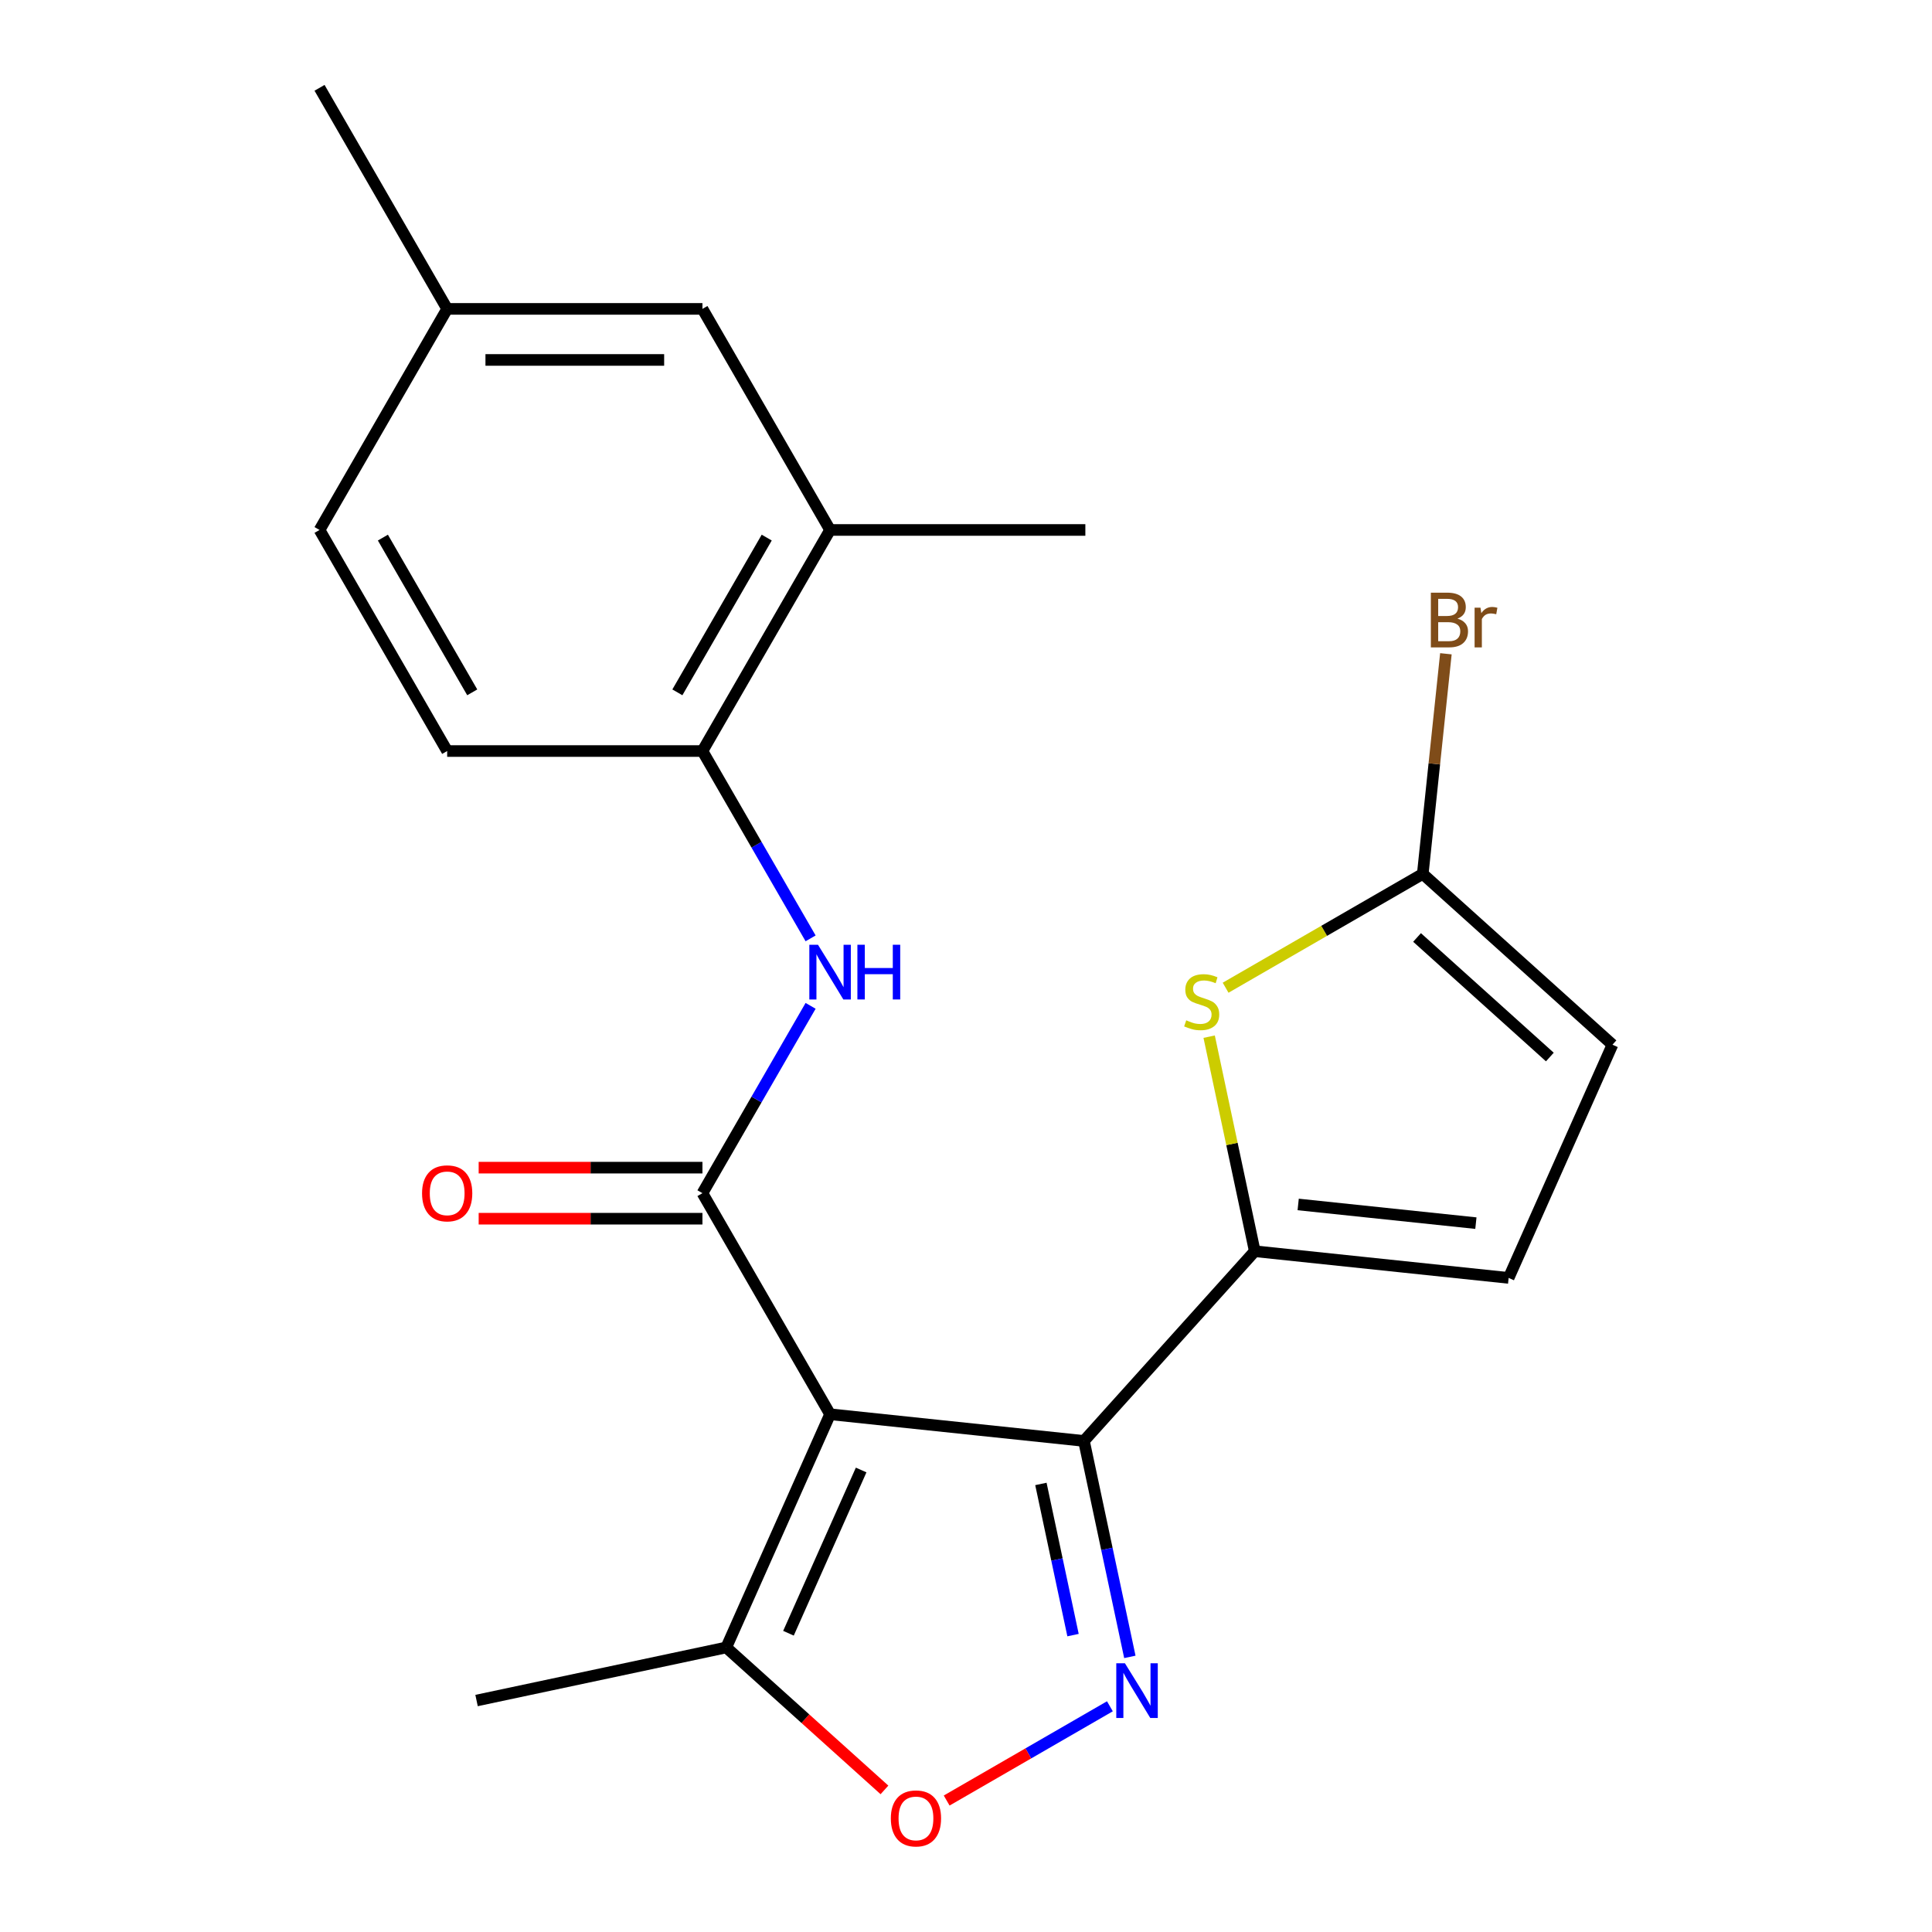 <?xml version='1.0' encoding='iso-8859-1'?>
<svg version='1.1' baseProfile='full'
              xmlns='http://www.w3.org/2000/svg'
                      xmlns:rdkit='http://www.rdkit.org/xml'
                      xmlns:xlink='http://www.w3.org/1999/xlink'
                  xml:space='preserve'
width='1000px' height='1000px' viewBox='0 0 1000 1000'>
<!-- END OF HEADER -->
<rect style='opacity:1.0;fill:#FFFFFF;stroke:none' width='1000' height='1000' x='0' y='0'> </rect>
<path class='bond-0' d='M 429.648,732.014 L 561.052,745.825' style='fill:none;fill-rule:evenodd;stroke:#000000;stroke-width:6px;stroke-linecap:butt;stroke-linejoin:miter;stroke-opacity:1' />
<path class='bond-1' d='M 429.648,732.014 L 363.583,617.587' style='fill:none;fill-rule:evenodd;stroke:#000000;stroke-width:6px;stroke-linecap:butt;stroke-linejoin:miter;stroke-opacity:1' />
<path class='bond-7' d='M 429.648,732.014 L 375.906,852.719' style='fill:none;fill-rule:evenodd;stroke:#000000;stroke-width:6px;stroke-linecap:butt;stroke-linejoin:miter;stroke-opacity:1' />
<path class='bond-7' d='M 445.727,760.868 L 408.108,845.362' style='fill:none;fill-rule:evenodd;stroke:#000000;stroke-width:6px;stroke-linecap:butt;stroke-linejoin:miter;stroke-opacity:1' />
<path class='bond-2' d='M 561.052,745.825 L 572.932,801.714' style='fill:none;fill-rule:evenodd;stroke:#000000;stroke-width:6px;stroke-linecap:butt;stroke-linejoin:miter;stroke-opacity:1' />
<path class='bond-2' d='M 572.932,801.714 L 584.811,857.603' style='fill:none;fill-rule:evenodd;stroke:#0000FF;stroke-width:6px;stroke-linecap:butt;stroke-linejoin:miter;stroke-opacity:1' />
<path class='bond-2' d='M 538.768,768.086 L 547.083,807.208' style='fill:none;fill-rule:evenodd;stroke:#000000;stroke-width:6px;stroke-linecap:butt;stroke-linejoin:miter;stroke-opacity:1' />
<path class='bond-2' d='M 547.083,807.208 L 555.399,846.33' style='fill:none;fill-rule:evenodd;stroke:#0000FF;stroke-width:6px;stroke-linecap:butt;stroke-linejoin:miter;stroke-opacity:1' />
<path class='bond-3' d='M 561.052,745.825 L 649.463,647.634' style='fill:none;fill-rule:evenodd;stroke:#000000;stroke-width:6px;stroke-linecap:butt;stroke-linejoin:miter;stroke-opacity:1' />
<path class='bond-6' d='M 363.583,617.587 L 391.574,569.106' style='fill:none;fill-rule:evenodd;stroke:#000000;stroke-width:6px;stroke-linecap:butt;stroke-linejoin:miter;stroke-opacity:1' />
<path class='bond-6' d='M 391.574,569.106 L 419.565,520.624' style='fill:none;fill-rule:evenodd;stroke:#0000FF;stroke-width:6px;stroke-linecap:butt;stroke-linejoin:miter;stroke-opacity:1' />
<path class='bond-13' d='M 363.583,604.374 L 305.671,604.374' style='fill:none;fill-rule:evenodd;stroke:#000000;stroke-width:6px;stroke-linecap:butt;stroke-linejoin:miter;stroke-opacity:1' />
<path class='bond-13' d='M 305.671,604.374 L 247.758,604.374' style='fill:none;fill-rule:evenodd;stroke:#FF0000;stroke-width:6px;stroke-linecap:butt;stroke-linejoin:miter;stroke-opacity:1' />
<path class='bond-13' d='M 363.583,630.8 L 305.671,630.8' style='fill:none;fill-rule:evenodd;stroke:#000000;stroke-width:6px;stroke-linecap:butt;stroke-linejoin:miter;stroke-opacity:1' />
<path class='bond-13' d='M 305.671,630.8 L 247.758,630.8' style='fill:none;fill-rule:evenodd;stroke:#FF0000;stroke-width:6px;stroke-linecap:butt;stroke-linejoin:miter;stroke-opacity:1' />
<path class='bond-22' d='M 574.48,883.174 L 532.237,907.563' style='fill:none;fill-rule:evenodd;stroke:#0000FF;stroke-width:6px;stroke-linecap:butt;stroke-linejoin:miter;stroke-opacity:1' />
<path class='bond-22' d='M 532.237,907.563 L 489.994,931.952' style='fill:none;fill-rule:evenodd;stroke:#FF0000;stroke-width:6px;stroke-linecap:butt;stroke-linejoin:miter;stroke-opacity:1' />
<path class='bond-4' d='M 649.463,647.634 L 637.66,592.105' style='fill:none;fill-rule:evenodd;stroke:#000000;stroke-width:6px;stroke-linecap:butt;stroke-linejoin:miter;stroke-opacity:1' />
<path class='bond-4' d='M 637.66,592.105 L 625.857,536.577' style='fill:none;fill-rule:evenodd;stroke:#CCCC00;stroke-width:6px;stroke-linecap:butt;stroke-linejoin:miter;stroke-opacity:1' />
<path class='bond-9' d='M 649.463,647.634 L 780.868,661.446' style='fill:none;fill-rule:evenodd;stroke:#000000;stroke-width:6px;stroke-linecap:butt;stroke-linejoin:miter;stroke-opacity:1' />
<path class='bond-9' d='M 671.936,623.425 L 763.919,633.093' style='fill:none;fill-rule:evenodd;stroke:#000000;stroke-width:6px;stroke-linecap:butt;stroke-linejoin:miter;stroke-opacity:1' />
<path class='bond-8' d='M 634.375,511.244 L 685.397,481.787' style='fill:none;fill-rule:evenodd;stroke:#CCCC00;stroke-width:6px;stroke-linecap:butt;stroke-linejoin:miter;stroke-opacity:1' />
<path class='bond-8' d='M 685.397,481.787 L 736.419,452.329' style='fill:none;fill-rule:evenodd;stroke:#000000;stroke-width:6px;stroke-linecap:butt;stroke-linejoin:miter;stroke-opacity:1' />
<path class='bond-5' d='M 457.793,926.451 L 416.85,889.585' style='fill:none;fill-rule:evenodd;stroke:#FF0000;stroke-width:6px;stroke-linecap:butt;stroke-linejoin:miter;stroke-opacity:1' />
<path class='bond-5' d='M 416.85,889.585 L 375.906,852.719' style='fill:none;fill-rule:evenodd;stroke:#000000;stroke-width:6px;stroke-linecap:butt;stroke-linejoin:miter;stroke-opacity:1' />
<path class='bond-10' d='M 419.565,485.697 L 391.574,437.216' style='fill:none;fill-rule:evenodd;stroke:#0000FF;stroke-width:6px;stroke-linecap:butt;stroke-linejoin:miter;stroke-opacity:1' />
<path class='bond-10' d='M 391.574,437.216 L 363.583,388.734' style='fill:none;fill-rule:evenodd;stroke:#000000;stroke-width:6px;stroke-linecap:butt;stroke-linejoin:miter;stroke-opacity:1' />
<path class='bond-19' d='M 375.906,852.719 L 246.665,880.19' style='fill:none;fill-rule:evenodd;stroke:#000000;stroke-width:6px;stroke-linecap:butt;stroke-linejoin:miter;stroke-opacity:1' />
<path class='bond-16' d='M 736.419,452.329 L 742.407,395.358' style='fill:none;fill-rule:evenodd;stroke:#000000;stroke-width:6px;stroke-linecap:butt;stroke-linejoin:miter;stroke-opacity:1' />
<path class='bond-16' d='M 742.407,395.358 L 748.394,338.388' style='fill:none;fill-rule:evenodd;stroke:#7F4C19;stroke-width:6px;stroke-linecap:butt;stroke-linejoin:miter;stroke-opacity:1' />
<path class='bond-23' d='M 736.419,452.329 L 834.609,540.74' style='fill:none;fill-rule:evenodd;stroke:#000000;stroke-width:6px;stroke-linecap:butt;stroke-linejoin:miter;stroke-opacity:1' />
<path class='bond-23' d='M 733.465,485.229 L 802.198,547.117' style='fill:none;fill-rule:evenodd;stroke:#000000;stroke-width:6px;stroke-linecap:butt;stroke-linejoin:miter;stroke-opacity:1' />
<path class='bond-11' d='M 780.868,661.446 L 834.609,540.74' style='fill:none;fill-rule:evenodd;stroke:#000000;stroke-width:6px;stroke-linecap:butt;stroke-linejoin:miter;stroke-opacity:1' />
<path class='bond-12' d='M 363.583,388.734 L 429.648,274.308' style='fill:none;fill-rule:evenodd;stroke:#000000;stroke-width:6px;stroke-linecap:butt;stroke-linejoin:miter;stroke-opacity:1' />
<path class='bond-12' d='M 350.608,358.357 L 396.853,278.259' style='fill:none;fill-rule:evenodd;stroke:#000000;stroke-width:6px;stroke-linecap:butt;stroke-linejoin:miter;stroke-opacity:1' />
<path class='bond-15' d='M 363.583,388.734 L 231.455,388.734' style='fill:none;fill-rule:evenodd;stroke:#000000;stroke-width:6px;stroke-linecap:butt;stroke-linejoin:miter;stroke-opacity:1' />
<path class='bond-14' d='M 429.648,274.308 L 363.583,159.881' style='fill:none;fill-rule:evenodd;stroke:#000000;stroke-width:6px;stroke-linecap:butt;stroke-linejoin:miter;stroke-opacity:1' />
<path class='bond-20' d='M 429.648,274.308 L 561.776,274.308' style='fill:none;fill-rule:evenodd;stroke:#000000;stroke-width:6px;stroke-linecap:butt;stroke-linejoin:miter;stroke-opacity:1' />
<path class='bond-24' d='M 363.583,159.881 L 231.455,159.881' style='fill:none;fill-rule:evenodd;stroke:#000000;stroke-width:6px;stroke-linecap:butt;stroke-linejoin:miter;stroke-opacity:1' />
<path class='bond-24' d='M 343.764,186.307 L 251.274,186.307' style='fill:none;fill-rule:evenodd;stroke:#000000;stroke-width:6px;stroke-linecap:butt;stroke-linejoin:miter;stroke-opacity:1' />
<path class='bond-18' d='M 231.455,388.734 L 165.391,274.308' style='fill:none;fill-rule:evenodd;stroke:#000000;stroke-width:6px;stroke-linecap:butt;stroke-linejoin:miter;stroke-opacity:1' />
<path class='bond-18' d='M 244.431,358.357 L 198.186,278.259' style='fill:none;fill-rule:evenodd;stroke:#000000;stroke-width:6px;stroke-linecap:butt;stroke-linejoin:miter;stroke-opacity:1' />
<path class='bond-17' d='M 231.455,159.881 L 165.391,274.308' style='fill:none;fill-rule:evenodd;stroke:#000000;stroke-width:6px;stroke-linecap:butt;stroke-linejoin:miter;stroke-opacity:1' />
<path class='bond-21' d='M 231.455,159.881 L 165.391,45.455' style='fill:none;fill-rule:evenodd;stroke:#000000;stroke-width:6px;stroke-linecap:butt;stroke-linejoin:miter;stroke-opacity:1' />
<path  class='atom-3' d='M 582.263 860.906
L 591.543 875.906
Q 592.463 877.386, 593.943 880.066
Q 595.423 882.746, 595.503 882.906
L 595.503 860.906
L 599.263 860.906
L 599.263 889.226
L 595.383 889.226
L 585.423 872.826
Q 584.263 870.906, 583.023 868.706
Q 581.823 866.506, 581.463 865.826
L 581.463 889.226
L 577.783 889.226
L 577.783 860.906
L 582.263 860.906
' fill='#0000FF'/>
<path  class='atom-5' d='M 613.992 528.113
Q 614.312 528.233, 615.632 528.793
Q 616.952 529.353, 618.392 529.713
Q 619.872 530.033, 621.312 530.033
Q 623.992 530.033, 625.552 528.753
Q 627.112 527.433, 627.112 525.153
Q 627.112 523.593, 626.312 522.633
Q 625.552 521.673, 624.352 521.153
Q 623.152 520.633, 621.152 520.033
Q 618.632 519.273, 617.112 518.553
Q 615.632 517.833, 614.552 516.313
Q 613.512 514.793, 613.512 512.233
Q 613.512 508.673, 615.912 506.473
Q 618.352 504.273, 623.152 504.273
Q 626.432 504.273, 630.152 505.833
L 629.232 508.913
Q 625.832 507.513, 623.272 507.513
Q 620.512 507.513, 618.992 508.673
Q 617.472 509.793, 617.512 511.753
Q 617.512 513.273, 618.272 514.193
Q 619.072 515.113, 620.192 515.633
Q 621.352 516.153, 623.272 516.753
Q 625.832 517.553, 627.352 518.353
Q 628.872 519.153, 629.952 520.793
Q 631.072 522.393, 631.072 525.153
Q 631.072 529.073, 628.432 531.193
Q 625.832 533.273, 621.472 533.273
Q 618.952 533.273, 617.032 532.713
Q 615.152 532.193, 612.912 531.273
L 613.992 528.113
' fill='#CCCC00'/>
<path  class='atom-6' d='M 461.097 941.21
Q 461.097 934.41, 464.457 930.61
Q 467.817 926.81, 474.097 926.81
Q 480.377 926.81, 483.737 930.61
Q 487.097 934.41, 487.097 941.21
Q 487.097 948.09, 483.697 952.01
Q 480.297 955.89, 474.097 955.89
Q 467.857 955.89, 464.457 952.01
Q 461.097 948.13, 461.097 941.21
M 474.097 952.69
Q 478.417 952.69, 480.737 949.81
Q 483.097 946.89, 483.097 941.21
Q 483.097 935.65, 480.737 932.85
Q 478.417 930.01, 474.097 930.01
Q 469.777 930.01, 467.417 932.81
Q 465.097 935.61, 465.097 941.21
Q 465.097 946.93, 467.417 949.81
Q 469.777 952.69, 474.097 952.69
' fill='#FF0000'/>
<path  class='atom-7' d='M 423.388 489.001
L 432.668 504.001
Q 433.588 505.481, 435.068 508.161
Q 436.548 510.841, 436.628 511.001
L 436.628 489.001
L 440.388 489.001
L 440.388 517.321
L 436.508 517.321
L 426.548 500.921
Q 425.388 499.001, 424.148 496.801
Q 422.948 494.601, 422.588 493.921
L 422.588 517.321
L 418.908 517.321
L 418.908 489.001
L 423.388 489.001
' fill='#0000FF'/>
<path  class='atom-7' d='M 443.788 489.001
L 447.628 489.001
L 447.628 501.041
L 462.108 501.041
L 462.108 489.001
L 465.948 489.001
L 465.948 517.321
L 462.108 517.321
L 462.108 504.241
L 447.628 504.241
L 447.628 517.321
L 443.788 517.321
L 443.788 489.001
' fill='#0000FF'/>
<path  class='atom-14' d='M 218.455 617.667
Q 218.455 610.867, 221.815 607.067
Q 225.175 603.267, 231.455 603.267
Q 237.735 603.267, 241.095 607.067
Q 244.455 610.867, 244.455 617.667
Q 244.455 624.547, 241.055 628.467
Q 237.655 632.347, 231.455 632.347
Q 225.215 632.347, 221.815 628.467
Q 218.455 624.587, 218.455 617.667
M 231.455 629.147
Q 235.775 629.147, 238.095 626.267
Q 240.455 623.347, 240.455 617.667
Q 240.455 612.107, 238.095 609.307
Q 235.775 606.467, 231.455 606.467
Q 227.135 606.467, 224.775 609.267
Q 222.455 612.067, 222.455 617.667
Q 222.455 623.387, 224.775 626.267
Q 227.135 629.147, 231.455 629.147
' fill='#FF0000'/>
<path  class='atom-17' d='M 754.37 320.205
Q 757.09 320.965, 758.45 322.645
Q 759.85 324.285, 759.85 326.725
Q 759.85 330.645, 757.33 332.885
Q 754.85 335.085, 750.13 335.085
L 740.61 335.085
L 740.61 306.765
L 748.97 306.765
Q 753.81 306.765, 756.25 308.725
Q 758.69 310.685, 758.69 314.285
Q 758.69 318.565, 754.37 320.205
M 744.41 309.965
L 744.41 318.845
L 748.97 318.845
Q 751.77 318.845, 753.21 317.725
Q 754.69 316.565, 754.69 314.285
Q 754.69 309.965, 748.97 309.965
L 744.41 309.965
M 750.13 331.885
Q 752.89 331.885, 754.37 330.565
Q 755.85 329.245, 755.85 326.725
Q 755.85 324.405, 754.21 323.245
Q 752.61 322.045, 749.53 322.045
L 744.41 322.045
L 744.41 331.885
L 750.13 331.885
' fill='#7F4C19'/>
<path  class='atom-17' d='M 766.29 314.525
L 766.73 317.365
Q 768.89 314.165, 772.41 314.165
Q 773.53 314.165, 775.05 314.565
L 774.45 317.925
Q 772.73 317.525, 771.77 317.525
Q 770.09 317.525, 768.97 318.205
Q 767.89 318.845, 767.01 320.405
L 767.01 335.085
L 763.25 335.085
L 763.25 314.525
L 766.29 314.525
' fill='#7F4C19'/>
</svg>
